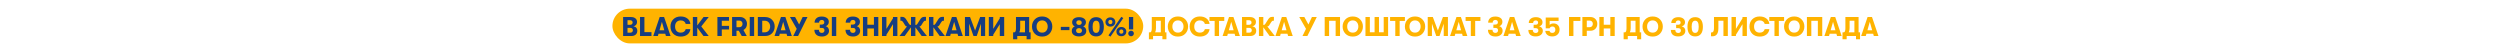<svg width="5760" height="120" viewBox="0 0 5760 120" fill="none" xmlns="http://www.w3.org/2000/svg">
<rect x="1411" y="20" width="1223" height="80" rx="40" fill="#FFB300"/>
<path d="M1459.35 60.61C1461.97 60.86 1464.12 61.902 1465.79 63.737C1467.5 65.53 1468.35 67.906 1468.35 70.867C1468.35 74.619 1467.1 77.58 1464.6 79.748C1462.1 81.916 1458.68 83 1454.34 83H1435.64V39.221H1453.66C1457.99 39.221 1461.41 40.242 1463.91 42.285C1466.46 44.286 1467.73 47.059 1467.73 50.603C1467.73 53.397 1466.98 55.648 1465.48 57.358C1463.98 59.026 1461.93 60.11 1459.35 60.61ZM1451.4 46.538H1445.78V57.17H1451.4C1453.32 57.17 1454.82 56.711 1455.91 55.794C1457.03 54.835 1457.6 53.522 1457.6 51.854C1457.6 50.186 1457.05 48.894 1455.97 47.976C1454.89 47.017 1453.36 46.538 1451.4 46.538ZM1452.09 75.307C1453.97 75.307 1455.45 74.807 1456.53 73.806C1457.62 72.764 1458.16 71.346 1458.16 69.553C1458.16 67.927 1457.6 66.635 1456.47 65.676C1455.39 64.675 1453.93 64.175 1452.09 64.175H1445.78V75.307H1452.09ZM1474.61 83V39.221H1484.74V73.994H1501V83H1474.61ZM1534.27 83L1532.77 77.684H1517.26L1515.76 83H1505.06L1519.89 39.221H1530.08L1544.97 83H1534.27ZM1519.51 69.741H1530.52L1525.02 50.29L1519.51 69.741ZM1568.3 84.251C1561.22 84.251 1555.53 82.104 1551.23 77.809C1546.94 73.473 1544.79 67.906 1544.79 61.11C1544.79 54.314 1546.94 48.769 1551.23 44.474C1555.53 40.138 1561.22 37.97 1568.3 37.97C1574.64 37.97 1579.79 39.533 1583.75 42.66C1587.76 45.746 1590.05 49.894 1590.63 55.106H1579.87C1579.29 52.605 1578 50.645 1576 49.227C1574 47.768 1571.45 47.038 1568.37 47.038C1564.28 47.038 1561.09 48.31 1558.8 50.853C1556.5 53.355 1555.36 56.774 1555.36 61.11C1555.36 65.447 1556.5 68.886 1558.8 71.43C1561.09 73.931 1564.28 75.182 1568.37 75.182C1571.45 75.182 1574 74.473 1576 73.056C1578 71.597 1579.29 69.616 1579.87 67.114H1590.63C1590.05 72.326 1587.76 76.496 1583.75 79.623C1579.79 82.708 1574.64 84.251 1568.3 84.251ZM1632.92 39.221L1615.72 60.923L1632.92 83H1620.85L1606.47 63.675V83H1596.34V39.221H1606.47V58.671L1620.92 39.221H1632.92ZM1652.89 83V39.221H1679.66V47.726H1663.02V59.547H1679.66V67.865H1663.02V83H1652.89ZM1721.06 55.044C1721.06 58.212 1720.34 61.048 1718.88 63.549C1717.42 66.009 1715.42 67.865 1712.87 69.116L1720.56 83H1709.06L1702.18 70.867H1696.86V83H1686.73V39.221H1705.37C1709.91 39.221 1713.66 40.721 1716.62 43.724C1719.58 46.684 1721.06 50.457 1721.06 55.044ZM1696.86 47.476V62.611H1703.8C1705.85 62.611 1707.51 61.902 1708.81 60.485C1710.14 59.067 1710.81 57.254 1710.81 55.044C1710.81 52.834 1710.14 51.02 1708.81 49.602C1707.51 48.185 1705.85 47.476 1703.8 47.476H1696.86ZM1727.41 83V39.221H1737.54V83H1727.41ZM1746.03 83V39.221H1762.55C1769.34 39.221 1774.76 41.326 1778.81 45.537C1782.85 49.748 1784.87 54.939 1784.87 61.11C1784.87 67.281 1782.85 72.472 1778.81 76.683C1774.8 80.894 1769.38 83 1762.55 83H1746.03ZM1756.17 74.494H1761.61C1765.69 74.494 1768.84 73.202 1771.05 70.617C1773.3 67.99 1774.43 64.821 1774.43 61.11C1774.43 57.399 1773.3 54.251 1771.05 51.666C1768.84 49.04 1765.69 47.726 1761.61 47.726H1756.17V74.494ZM1813.7 83L1812.19 77.684H1796.68L1795.18 83H1784.49L1799.31 39.221H1809.51L1824.39 83H1813.7ZM1798.94 69.741H1809.94L1804.44 50.29L1798.94 69.741ZM1849.27 39.221H1860.46L1838.76 83H1827.5L1835.63 66.489L1820.12 39.221H1831.88L1841.2 56.482L1849.27 39.221ZM1886.76 68.678C1886.76 70.971 1887.34 72.743 1888.51 73.994C1889.72 75.203 1891.39 75.808 1893.51 75.808C1895.43 75.808 1896.91 75.266 1897.96 74.182C1899.04 73.056 1899.58 71.68 1899.58 70.054C1899.58 68.136 1899.06 66.697 1898.02 65.738C1897.02 64.779 1895.33 64.3 1892.95 64.3H1888.76V56.607H1892.95C1897.12 56.607 1899.21 54.814 1899.21 51.229C1899.21 49.686 1898.68 48.414 1897.64 47.413C1896.6 46.413 1895.22 45.913 1893.51 45.913C1891.55 45.913 1889.99 46.475 1888.82 47.601C1887.7 48.727 1887.14 50.29 1887.14 52.292H1876.75C1876.75 48.206 1878.13 44.828 1880.88 42.16C1883.67 39.45 1887.8 38.095 1893.26 38.095C1897.98 38.095 1901.87 39.137 1904.96 41.222C1908.05 43.265 1909.59 46.371 1909.59 50.541C1909.59 53.001 1908.86 55.127 1907.4 56.92C1905.98 58.713 1904.27 59.859 1902.27 60.36C1904.48 60.818 1906.34 61.986 1907.84 63.862C1909.34 65.697 1910.09 68.011 1910.09 70.804C1910.09 74.932 1908.55 78.184 1905.46 80.561C1902.42 82.938 1898.54 84.126 1893.83 84.126C1888.07 84.126 1883.72 82.75 1880.76 79.998C1877.8 77.204 1876.32 73.431 1876.32 68.678H1886.76ZM1916.56 83V39.221H1926.69V83H1916.56ZM1958.46 68.678C1958.46 70.971 1959.05 72.743 1960.21 73.994C1961.42 75.203 1963.09 75.808 1965.22 75.808C1967.14 75.808 1968.62 75.266 1969.66 74.182C1970.74 73.056 1971.28 71.68 1971.28 70.054C1971.28 68.136 1970.76 66.697 1969.72 65.738C1968.72 64.779 1967.03 64.3 1964.66 64.3H1960.46V56.607H1964.66C1968.82 56.607 1970.91 54.814 1970.91 51.229C1970.91 49.686 1970.39 48.414 1969.35 47.413C1968.3 46.413 1966.93 45.913 1965.22 45.913C1963.26 45.913 1961.69 46.475 1960.53 47.601C1959.4 48.727 1958.84 50.29 1958.84 52.292H1948.46C1948.46 48.206 1949.83 44.828 1952.58 42.16C1955.38 39.45 1959.51 38.095 1964.97 38.095C1969.68 38.095 1973.58 39.137 1976.66 41.222C1979.75 43.265 1981.29 46.371 1981.29 50.541C1981.29 53.001 1980.56 55.127 1979.1 56.92C1977.68 58.713 1975.98 59.859 1973.97 60.36C1976.18 60.818 1978.04 61.986 1979.54 63.862C1981.04 65.697 1981.79 68.011 1981.79 70.804C1981.79 74.932 1980.25 78.184 1977.16 80.561C1974.12 82.938 1970.24 84.126 1965.53 84.126C1959.78 84.126 1955.42 82.75 1952.46 79.998C1949.5 77.204 1948.02 73.431 1948.02 68.678H1958.46ZM1988.26 83V39.221H1998.39V56.92H2013.53V39.221H2023.66V83H2013.53V65.613H1998.39V83H1988.26ZM2057.44 55.732L2042.31 79.998V83H2032.18V39.221H2042.31V66.489L2057.44 42.222V39.221H2067.58V83H2057.44V55.732ZM2118.24 60.86L2135.63 83H2123.62L2109.05 62.924V83H2098.92V62.924L2084.35 83H2072.34L2089.73 60.86H2089.22C2088.56 60.86 2087.87 60.672 2087.16 60.297C2086.45 59.88 2085.91 59.317 2085.53 58.609L2080.84 51.103C2079.43 48.894 2078.01 47.789 2076.59 47.789H2074.53V38.908H2078.72C2080.72 38.908 2082.41 39.366 2083.78 40.284C2085.16 41.159 2086.54 42.702 2087.91 44.912L2094.35 55.044C2095.27 56.628 2096.42 57.42 2097.79 57.42H2098.92V39.221H2109.05V57.42H2110.18C2111.55 57.42 2112.7 56.628 2113.62 55.044L2120.06 44.912C2121.43 42.702 2122.81 41.159 2124.19 40.284C2125.56 39.366 2127.25 38.908 2129.25 38.908H2133.44V47.789H2131.38C2129.96 47.789 2128.54 48.894 2127.13 51.103L2122.43 58.609C2122.06 59.317 2121.52 59.88 2120.81 60.297C2120.1 60.672 2119.41 60.86 2118.74 60.86H2118.24ZM2159.73 60.86L2177.12 83H2165.11L2150.54 62.924V83H2140.4V39.221H2150.54V57.42H2151.66C2153.04 57.42 2154.18 56.628 2155.1 55.044L2161.54 44.912C2162.92 42.702 2164.3 41.159 2165.67 40.284C2167.05 39.366 2168.74 38.908 2170.74 38.908H2174.93V47.789H2172.86C2171.45 47.789 2170.03 48.894 2168.61 51.103L2163.92 58.609C2163.54 59.317 2163 59.88 2162.29 60.297C2161.59 60.672 2160.9 60.86 2160.23 60.86H2159.73ZM2207.64 83L2206.14 77.684H2190.63L2189.13 83H2178.43L2193.25 39.221H2203.45L2218.33 83H2207.64ZM2192.88 69.741H2203.89L2198.38 50.29L2192.88 69.741ZM2223.22 83V39.221H2234.98L2246.61 70.304L2258.25 39.221H2269.76V83H2260.06V54.606L2250.37 83H2242.86L2232.92 54.418V83H2223.22ZM2303.52 55.732L2288.39 79.998V83H2278.25V39.221H2288.39V66.489L2303.52 42.222V39.221H2313.65V83H2303.52V55.732ZM2371.21 74.557H2374.59V90.505H2365.27V83H2343.75V90.505H2334.19V74.557H2336.69C2339.44 74.557 2340.82 71.451 2340.82 65.238V39.221H2371.21V74.557ZM2350.51 47.726V64.738C2350.51 68.532 2349.84 71.805 2348.51 74.557H2361.58V47.726H2350.51ZM2418.09 77.559C2413.84 82.02 2408.17 84.251 2401.08 84.251C2393.99 84.251 2388.32 82.02 2384.07 77.559C2379.81 73.056 2377.69 67.573 2377.69 61.11C2377.69 54.648 2379.81 49.185 2384.07 44.724C2388.32 40.221 2393.99 37.97 2401.08 37.97C2408.17 37.97 2413.84 40.221 2418.09 44.724C2422.34 49.185 2424.47 54.648 2424.47 61.11C2424.47 67.573 2422.34 73.056 2418.09 77.559ZM2401.08 75.182C2405.08 75.182 2408.21 73.848 2410.46 71.18C2412.75 68.469 2413.9 65.113 2413.9 61.11C2413.9 57.108 2412.75 53.772 2410.46 51.103C2408.21 48.393 2405.08 47.038 2401.08 47.038C2397.03 47.038 2393.86 48.393 2391.57 51.103C2389.32 53.772 2388.21 57.108 2388.26 61.11C2388.21 65.113 2389.32 68.469 2391.57 71.18C2393.86 73.848 2397.03 75.182 2401.08 75.182ZM2444.1 69.491V61.861H2463.93V69.491H2444.1ZM2498.22 80.561C2495.21 82.812 2491.17 83.938 2486.08 83.938C2481 83.938 2476.93 82.812 2473.89 80.561C2470.89 78.309 2469.38 75.203 2469.38 71.242C2469.38 68.699 2469.99 66.531 2471.2 64.738C2472.41 62.945 2474.14 61.694 2476.39 60.985C2474.51 60.276 2473.01 59.046 2471.89 57.295C2470.76 55.502 2470.2 53.48 2470.2 51.229C2470.2 47.643 2471.64 44.808 2474.51 42.723C2477.43 40.596 2481.29 39.533 2486.08 39.533C2490.84 39.533 2494.67 40.596 2497.59 42.723C2500.51 44.808 2501.97 47.643 2501.97 51.229C2501.97 53.48 2501.39 55.502 2500.22 57.295C2499.05 59.046 2497.53 60.276 2495.65 60.985C2497.9 61.694 2499.65 62.945 2500.91 64.738C2502.16 66.531 2502.78 68.699 2502.78 71.242C2502.78 75.161 2501.26 78.268 2498.22 80.561ZM2486.08 57.42C2488 57.42 2489.52 56.941 2490.65 55.982C2491.77 54.981 2492.34 53.689 2492.34 52.104C2492.34 50.436 2491.75 49.123 2490.59 48.164C2489.46 47.205 2487.96 46.725 2486.08 46.725C2484.17 46.725 2482.64 47.205 2481.52 48.164C2480.39 49.123 2479.83 50.436 2479.83 52.104C2479.83 53.689 2480.41 54.981 2481.58 55.982C2482.75 56.941 2484.25 57.42 2486.08 57.42ZM2481.14 74.87C2482.39 75.912 2484.04 76.433 2486.08 76.433C2488.13 76.433 2489.77 75.912 2491.02 74.87C2492.27 73.785 2492.9 72.347 2492.9 70.554C2492.9 68.803 2492.27 67.406 2491.02 66.364C2489.77 65.28 2488.13 64.738 2486.08 64.738C2484.08 64.738 2482.43 65.28 2481.14 66.364C2479.89 67.406 2479.27 68.803 2479.27 70.554C2479.27 72.347 2479.89 73.785 2481.14 74.87ZM2538.69 78.247C2535.69 82.041 2531.29 83.938 2525.5 83.938C2519.7 83.938 2515.28 82.041 2512.24 78.247C2509.24 74.453 2507.73 68.949 2507.73 61.736C2507.73 54.523 2509.24 49.019 2512.24 45.224C2515.28 41.43 2519.7 39.533 2525.5 39.533C2531.29 39.533 2535.69 41.43 2538.69 45.224C2541.74 49.019 2543.26 54.523 2543.26 61.736C2543.26 68.949 2541.74 74.453 2538.69 78.247ZM2525.5 75.808C2530.92 75.808 2533.63 71.117 2533.63 61.736C2533.63 52.354 2530.92 47.664 2525.5 47.664C2520.08 47.664 2517.37 52.354 2517.37 61.736C2517.37 66.531 2518.03 70.075 2519.37 72.368C2520.7 74.661 2522.74 75.808 2525.5 75.808ZM2558.55 84.313L2553.8 81.561L2583.45 38.783L2588.14 41.535L2558.55 84.313ZM2566.62 58.233C2564.54 60.276 2561.76 61.298 2558.3 61.298C2554.84 61.298 2552.07 60.276 2549.99 58.233C2547.94 56.149 2546.92 53.626 2546.92 50.666C2546.92 47.705 2547.94 45.204 2549.99 43.161C2552.07 41.076 2554.84 40.033 2558.3 40.033C2561.76 40.033 2564.54 41.076 2566.62 43.161C2568.71 45.204 2569.75 47.705 2569.75 50.666C2569.75 53.626 2568.71 56.149 2566.62 58.233ZM2554.8 54.168C2555.63 55.085 2556.8 55.544 2558.3 55.544C2559.8 55.544 2560.97 55.085 2561.81 54.168C2562.64 53.251 2563.06 52.083 2563.06 50.666C2563.06 49.248 2562.64 48.081 2561.81 47.163C2560.97 46.204 2559.8 45.725 2558.3 45.725C2556.8 45.725 2555.63 46.204 2554.8 47.163C2553.97 48.081 2553.55 49.248 2553.55 50.666C2553.55 52.083 2553.97 53.251 2554.8 54.168ZM2591.89 80.373C2589.8 82.416 2587.03 83.438 2583.57 83.438C2580.11 83.438 2577.34 82.416 2575.25 80.373C2573.21 78.288 2572.19 75.766 2572.19 72.806C2572.19 69.845 2573.21 67.344 2575.25 65.301C2577.34 63.216 2580.11 62.173 2583.57 62.173C2587.03 62.173 2589.8 63.216 2591.89 65.301C2593.97 67.344 2595.02 69.845 2595.02 72.806C2595.02 75.766 2593.97 78.288 2591.89 80.373ZM2580.07 76.308C2580.9 77.225 2582.07 77.684 2583.57 77.684C2585.07 77.684 2586.24 77.225 2587.07 76.308C2587.91 75.391 2588.32 74.223 2588.32 72.806C2588.32 71.388 2587.91 70.221 2587.07 69.303C2586.24 68.344 2585.07 67.865 2583.57 67.865C2582.07 67.865 2580.9 68.344 2580.07 69.303C2579.23 70.221 2578.82 71.388 2578.82 72.806C2578.82 74.223 2579.23 75.391 2580.07 76.308ZM2601.05 67.74V39.221H2610.87V67.74H2601.05ZM2605.93 83.563C2604.14 83.563 2602.62 82.938 2601.37 81.687C2600.12 80.394 2599.49 78.872 2599.49 77.121C2599.49 75.37 2600.12 73.869 2601.37 72.618C2602.62 71.367 2604.14 70.742 2605.93 70.742C2607.77 70.742 2609.31 71.367 2610.56 72.618C2611.81 73.869 2612.44 75.37 2612.44 77.121C2612.44 78.872 2611.81 80.394 2610.56 81.687C2609.31 82.938 2607.77 83.563 2605.93 83.563Z" fill="#163D80"/>
<path d="M2684.1 74.557H2687.48V90.505H2678.16V83H2656.65V90.505H2647.08V74.557H2649.58C2652.33 74.557 2653.71 71.451 2653.71 65.238V39.221H2684.1V74.557ZM2663.4 47.726V64.738C2663.4 68.532 2662.74 71.805 2661.4 74.557H2674.47V47.726H2663.4ZM2730.98 77.559C2726.73 82.02 2721.06 84.251 2713.97 84.251C2706.88 84.251 2701.21 82.02 2696.96 77.559C2692.71 73.056 2690.58 67.573 2690.58 61.11C2690.58 54.648 2692.71 49.185 2696.96 44.724C2701.21 40.221 2706.88 37.97 2713.97 37.97C2721.06 37.97 2726.73 40.221 2730.98 44.724C2735.24 49.185 2737.36 54.648 2737.36 61.11C2737.36 67.573 2735.24 73.056 2730.98 77.559ZM2713.97 75.182C2717.97 75.182 2721.1 73.848 2723.35 71.18C2725.65 68.469 2726.79 65.113 2726.79 61.11C2726.79 57.108 2725.65 53.772 2723.35 51.103C2721.1 48.393 2717.97 47.038 2713.97 47.038C2709.93 47.038 2706.76 48.393 2704.47 51.103C2702.21 53.772 2701.11 57.108 2701.15 61.11C2701.11 65.113 2702.21 68.469 2704.47 71.18C2706.76 73.848 2709.93 75.182 2713.97 75.182ZM2764.48 84.251C2757.4 84.251 2751.71 82.104 2747.41 77.809C2743.12 73.473 2740.97 67.906 2740.97 61.11C2740.97 54.314 2743.12 48.769 2747.41 44.474C2751.71 40.138 2757.4 37.97 2764.48 37.97C2770.82 37.97 2775.97 39.533 2779.93 42.66C2783.94 45.746 2786.23 49.894 2786.81 55.106H2776.05C2775.47 52.605 2774.18 50.645 2772.18 49.227C2770.18 47.768 2767.63 47.038 2764.55 47.038C2760.46 47.038 2757.27 48.31 2754.98 50.853C2752.69 53.355 2751.54 56.774 2751.54 61.11C2751.54 65.447 2752.69 68.886 2754.98 71.43C2757.27 73.931 2760.46 75.182 2764.55 75.182C2767.63 75.182 2770.18 74.473 2772.18 73.056C2774.18 71.597 2775.47 69.616 2776.05 67.114H2786.81C2786.23 72.326 2783.94 76.496 2779.93 79.623C2775.97 82.708 2770.82 84.251 2764.48 84.251ZM2798.57 83V48.227H2786.56V39.221H2820.71V48.227H2808.64V83H2798.57ZM2846.01 83L2844.51 77.684H2829L2827.5 83H2816.8L2831.62 39.221H2841.82L2856.7 83H2846.01ZM2831.25 69.741H2842.26L2836.75 50.29L2831.25 69.741ZM2885.3 60.61C2887.92 60.86 2890.07 61.902 2891.74 63.737C2893.45 65.53 2894.3 67.906 2894.3 70.867C2894.3 74.619 2893.05 77.58 2890.55 79.748C2888.05 81.916 2884.63 83 2880.29 83H2861.59V39.221H2879.61C2883.94 39.221 2887.36 40.242 2889.86 42.285C2892.41 44.286 2893.68 47.059 2893.68 50.603C2893.68 53.397 2892.93 55.648 2891.43 57.358C2889.93 59.026 2887.88 60.11 2885.3 60.61ZM2877.35 46.538H2871.73V57.17H2877.35C2879.27 57.17 2880.77 56.711 2881.86 55.794C2882.98 54.835 2883.55 53.522 2883.55 51.854C2883.55 50.186 2883 48.894 2881.92 47.976C2880.84 47.017 2879.31 46.538 2877.35 46.538ZM2878.04 75.307C2879.92 75.307 2881.4 74.807 2882.48 73.806C2883.57 72.764 2884.11 71.346 2884.11 69.553C2884.11 67.927 2883.55 66.635 2882.42 65.676C2881.34 64.675 2879.88 64.175 2878.04 64.175H2871.73V75.307H2878.04ZM2919.89 60.86L2937.27 83H2925.26L2910.69 62.924V83H2900.56V39.221H2910.69V57.42H2911.82C2913.19 57.42 2914.34 56.628 2915.26 55.044L2921.7 44.912C2923.08 42.702 2924.45 41.159 2925.83 40.284C2927.2 39.366 2928.89 38.908 2930.89 38.908H2935.08V47.789H2933.02C2931.6 47.789 2930.18 48.894 2928.77 51.103L2924.08 58.609C2923.7 59.317 2923.16 59.88 2922.45 60.297C2921.74 60.672 2921.05 60.86 2920.39 60.86H2919.89ZM2967.79 83L2966.29 77.684H2950.78L2949.28 83H2938.59L2953.41 39.221H2963.6L2978.49 83H2967.79ZM2953.03 69.741H2964.04L2958.54 50.29L2953.03 69.741ZM3022.67 39.221H3033.86L3012.16 83H3000.9L3009.03 66.489L2993.52 39.221H3005.28L3014.6 56.482L3022.67 39.221ZM3062.22 47.851V83H3052.09V39.221H3087.43V83H3077.3V47.851H3062.22ZM3133.78 77.559C3129.53 82.02 3123.86 84.251 3116.77 84.251C3109.68 84.251 3104.01 82.02 3099.76 77.559C3095.51 73.056 3093.38 67.573 3093.38 61.11C3093.38 54.648 3095.51 49.185 3099.76 44.724C3104.01 40.221 3109.68 37.97 3116.77 37.97C3123.86 37.97 3129.53 40.221 3133.78 44.724C3138.03 49.185 3140.16 54.648 3140.16 61.11C3140.16 67.573 3138.03 73.056 3133.78 77.559ZM3116.77 75.182C3120.77 75.182 3123.9 73.848 3126.15 71.18C3128.44 68.469 3129.59 65.113 3129.59 61.11C3129.59 57.108 3128.44 53.772 3126.15 51.103C3123.9 48.393 3120.77 47.038 3116.77 47.038C3112.73 47.038 3109.56 48.393 3107.26 51.103C3105.01 53.772 3103.91 57.108 3103.95 61.11C3103.91 65.113 3105.01 68.469 3107.26 71.18C3109.56 73.848 3112.73 75.182 3116.77 75.182ZM3146.03 83V39.221H3156.16V74.369H3167.04V39.221H3177.17V74.369H3188.05V39.221H3198.19V83H3146.03ZM3214.74 83V48.227H3202.73V39.221H3236.88V48.227H3224.81V83H3214.74ZM3277.25 77.559C3273 82.02 3267.33 84.251 3260.24 84.251C3253.15 84.251 3247.48 82.02 3243.23 77.559C3238.97 73.056 3236.85 67.573 3236.85 61.11C3236.85 54.648 3238.97 49.185 3243.23 44.724C3247.48 40.221 3253.15 37.97 3260.24 37.97C3267.33 37.97 3273 40.221 3277.25 44.724C3281.5 49.185 3283.63 54.648 3283.63 61.11C3283.63 67.573 3281.5 73.056 3277.25 77.559ZM3260.24 75.182C3264.24 75.182 3267.37 73.848 3269.62 71.18C3271.91 68.469 3273.06 65.113 3273.06 61.11C3273.06 57.108 3271.91 53.772 3269.62 51.103C3267.37 48.393 3264.24 47.038 3260.24 47.038C3256.19 47.038 3253.03 48.393 3250.73 51.103C3248.48 53.772 3247.38 57.108 3247.42 61.11C3247.38 65.113 3248.48 68.469 3250.73 71.18C3253.03 73.848 3256.19 75.182 3260.24 75.182ZM3289.49 83V39.221H3301.25L3312.89 70.304L3324.52 39.221H3336.03V83H3326.33V54.606L3316.64 83H3309.13L3299.19 54.418V83H3289.49ZM3370.1 83L3368.6 77.684H3353.09L3351.59 83H3340.9L3355.72 39.221H3365.91L3380.8 83H3370.1ZM3355.34 69.741H3366.35L3360.85 50.29L3355.34 69.741ZM3388.75 83V48.227H3376.74V39.221H3410.89V48.227H3398.82V83H3388.75ZM3438.71 68.678C3438.71 70.971 3439.29 72.743 3440.46 73.994C3441.67 75.203 3443.34 75.808 3445.46 75.808C3447.38 75.808 3448.86 75.266 3449.9 74.182C3450.99 73.056 3451.53 71.68 3451.53 70.054C3451.53 68.136 3451.01 66.697 3449.97 65.738C3448.97 64.779 3447.28 64.3 3444.9 64.3H3440.71V56.607H3444.9C3449.07 56.607 3451.16 54.814 3451.16 51.229C3451.16 49.686 3450.63 48.414 3449.59 47.413C3448.55 46.413 3447.17 45.913 3445.46 45.913C3443.5 45.913 3441.94 46.475 3440.77 47.601C3439.65 48.727 3439.08 50.29 3439.08 52.292H3428.7C3428.7 48.206 3430.08 44.828 3432.83 42.16C3435.62 39.45 3439.75 38.095 3445.21 38.095C3449.93 38.095 3453.82 39.137 3456.91 41.222C3459.99 43.265 3461.54 46.371 3461.54 50.541C3461.54 53.001 3460.81 55.127 3459.35 56.92C3457.93 58.713 3456.22 59.859 3454.22 60.36C3456.43 60.818 3458.29 61.986 3459.79 63.862C3461.29 65.697 3462.04 68.011 3462.04 70.804C3462.04 74.932 3460.5 78.184 3457.41 80.561C3454.37 82.938 3450.49 84.126 3445.78 84.126C3440.02 84.126 3435.67 82.75 3432.71 79.998C3429.75 77.204 3428.27 73.431 3428.27 68.678H3438.71ZM3493.05 83L3491.55 77.684H3476.04L3474.54 83H3463.84L3478.67 39.221H3488.86L3503.75 83H3493.05ZM3478.29 69.741H3489.3L3483.79 50.29L3478.29 69.741ZM3538.17 83.938C3532.75 83.938 3528.58 82.646 3525.66 80.061C3522.78 77.475 3521.34 73.785 3521.34 68.991H3531.54C3531.54 71.242 3532.12 72.972 3533.29 74.182C3534.5 75.391 3536.19 75.995 3538.35 75.995C3540.19 75.995 3541.65 75.495 3542.73 74.494C3543.86 73.494 3544.42 72.159 3544.42 70.492C3544.42 66.697 3542.19 64.8 3537.73 64.8H3533.48V57.045H3537.79C3541.79 57.045 3543.8 55.315 3543.8 51.854C3543.8 50.395 3543.29 49.227 3542.29 48.352C3541.29 47.476 3539.98 47.038 3538.35 47.038C3536.48 47.038 3535 47.58 3533.91 48.664C3532.83 49.707 3532.29 51.166 3532.29 53.042H3522.28C3522.28 48.956 3523.74 45.683 3526.66 43.223C3529.58 40.763 3533.56 39.533 3538.6 39.533C3543.23 39.533 3546.94 40.596 3549.74 42.723C3552.53 44.849 3553.93 47.726 3553.93 51.354C3553.93 56.19 3551.32 59.338 3546.11 60.797C3548.78 61.298 3550.86 62.444 3552.36 64.237C3553.91 66.03 3554.68 68.261 3554.68 70.929C3554.68 74.807 3553.16 77.955 3550.11 80.373C3547.11 82.75 3543.13 83.938 3538.17 83.938ZM3576.54 83.938C3571.79 83.938 3567.97 82.791 3565.09 80.498C3562.22 78.163 3560.63 75.015 3560.34 71.054H3570.16C3570.33 72.555 3570.99 73.723 3572.16 74.557C3573.33 75.391 3574.79 75.808 3576.54 75.808C3578.75 75.808 3580.46 75.141 3581.67 73.806C3582.92 72.43 3583.54 70.596 3583.54 68.303C3583.54 66.135 3582.96 64.383 3581.79 63.049C3580.67 61.715 3579.1 61.048 3577.1 61.048C3573.73 61.048 3571.43 62.444 3570.22 65.238H3561.34V40.471H3590.99V48.289H3570.41V57.358C3572.5 55.106 3575.52 53.98 3579.48 53.98C3583.65 53.98 3586.98 55.294 3589.49 57.921C3591.99 60.506 3593.24 63.904 3593.24 68.115C3593.24 72.743 3591.72 76.537 3588.67 79.498C3585.67 82.458 3581.63 83.938 3576.54 83.938ZM3615.03 39.221H3641.24V48.227H3625.16V83H3615.03V39.221ZM3664.45 39.221C3669 39.221 3672.75 40.721 3675.71 43.724C3678.67 46.684 3680.15 50.457 3680.15 55.044C3680.15 59.63 3678.67 63.424 3675.71 66.426C3672.75 69.387 3669 70.867 3664.45 70.867H3655.95V83H3645.81V39.221H3664.45ZM3662.89 62.611C3664.93 62.611 3666.6 61.902 3667.89 60.485C3669.23 59.067 3669.89 57.254 3669.89 55.044C3669.89 52.834 3669.23 51.02 3667.89 49.602C3666.6 48.185 3664.93 47.476 3662.89 47.476H3655.95V62.611H3662.89ZM3684.9 83V39.221H3695.03V56.92H3710.17V39.221H3720.3V83H3710.17V65.613H3695.03V83H3684.9ZM3777.86 74.557H3781.24V90.505H3771.92V83H3750.4V90.505H3740.83V74.557H3743.34C3746.09 74.557 3747.46 71.451 3747.46 65.238V39.221H3777.86V74.557ZM3757.16 47.726V64.738C3757.16 68.532 3756.49 71.805 3755.16 74.557H3768.23V47.726H3757.16ZM3824.74 77.559C3820.48 82.02 3814.81 84.251 3807.73 84.251C3800.64 84.251 3794.97 82.02 3790.71 77.559C3786.46 73.056 3784.34 67.573 3784.34 61.11C3784.34 54.648 3786.46 49.185 3790.71 44.724C3794.97 40.221 3800.64 37.97 3807.73 37.97C3814.81 37.97 3820.48 40.221 3824.74 44.724C3828.99 49.185 3831.12 54.648 3831.12 61.11C3831.12 67.573 3828.99 73.056 3824.74 77.559ZM3807.73 75.182C3811.73 75.182 3814.86 73.848 3817.11 71.18C3819.4 68.469 3820.55 65.113 3820.55 61.11C3820.55 57.108 3819.4 53.772 3817.11 51.103C3814.86 48.393 3811.73 47.038 3807.73 47.038C3803.68 47.038 3800.51 48.393 3798.22 51.103C3795.97 53.772 3794.86 57.108 3794.91 61.11C3794.86 65.113 3795.97 68.469 3798.22 71.18C3800.51 73.848 3803.68 75.182 3807.73 75.182ZM3866.51 83.938C3861.09 83.938 3856.92 82.646 3854 80.061C3851.13 77.475 3849.69 73.785 3849.69 68.991H3859.88C3859.88 71.242 3860.47 72.972 3861.63 74.182C3862.84 75.391 3864.53 75.995 3866.7 75.995C3868.54 75.995 3869.99 75.495 3871.08 74.494C3872.2 73.494 3872.77 72.159 3872.77 70.492C3872.77 66.697 3870.54 64.8 3866.08 64.8H3861.82V57.045H3866.14C3870.14 57.045 3872.14 55.315 3872.14 51.854C3872.14 50.395 3871.64 49.227 3870.64 48.352C3869.64 47.476 3868.33 47.038 3866.7 47.038C3864.82 47.038 3863.34 47.58 3862.26 48.664C3861.18 49.707 3860.63 51.166 3860.63 53.042H3850.63C3850.63 48.956 3852.09 45.683 3855.01 43.223C3857.92 40.763 3861.91 39.533 3866.95 39.533C3871.58 39.533 3875.29 40.596 3878.08 42.723C3880.88 44.849 3882.27 47.726 3882.27 51.354C3882.27 56.19 3879.67 59.338 3874.46 60.797C3877.12 61.298 3879.21 62.444 3880.71 64.237C3882.25 66.03 3883.02 68.261 3883.02 70.929C3883.02 74.807 3881.5 77.955 3878.46 80.373C3875.46 82.75 3871.47 83.938 3866.51 83.938ZM3918.9 78.247C3915.89 82.041 3911.5 83.938 3905.7 83.938C3899.9 83.938 3895.48 82.041 3892.44 78.247C3889.44 74.453 3887.94 68.949 3887.94 61.736C3887.94 54.523 3889.44 49.019 3892.44 45.224C3895.48 41.43 3899.9 39.533 3905.7 39.533C3911.5 39.533 3915.89 41.43 3918.9 45.224C3921.94 49.019 3923.46 54.523 3923.46 61.736C3923.46 68.949 3921.94 74.453 3918.9 78.247ZM3905.7 75.808C3911.12 75.808 3913.83 71.117 3913.83 61.736C3913.83 52.354 3911.12 47.664 3905.7 47.664C3900.28 47.664 3897.57 52.354 3897.57 61.736C3897.57 66.531 3898.24 70.075 3899.57 72.368C3900.9 74.661 3902.95 75.808 3905.7 75.808ZM3942.14 74.744H3943.71C3947.25 74.744 3949.02 71.534 3949.02 65.113V39.221H3980.92V83H3970.79V47.789H3959.16V65.05C3959.16 71.346 3957.99 76.016 3955.65 79.06C3953.32 82.062 3950.07 83.563 3945.9 83.563H3942.14V74.744ZM4014.7 55.732L3999.56 79.998V83H3989.43V39.221H3999.56V66.489L4014.7 42.222V39.221H4024.83V83H4014.7V55.732ZM4054.29 84.251C4047.21 84.251 4041.52 82.104 4037.22 77.809C4032.93 73.473 4030.78 67.906 4030.78 61.11C4030.78 54.314 4032.93 48.769 4037.22 44.474C4041.52 40.138 4047.21 37.97 4054.29 37.97C4060.63 37.97 4065.78 39.533 4069.74 42.66C4073.75 45.746 4076.04 49.894 4076.62 55.106H4065.87C4065.28 52.605 4063.99 50.645 4061.99 49.227C4059.99 47.768 4057.44 47.038 4054.36 47.038C4050.27 47.038 4047.08 48.31 4044.79 50.853C4042.5 53.355 4041.35 56.774 4041.35 61.11C4041.35 65.447 4042.5 68.886 4044.79 71.43C4047.08 73.931 4050.27 75.182 4054.36 75.182C4057.44 75.182 4059.99 74.473 4061.99 73.056C4063.99 71.597 4065.28 69.616 4065.87 67.114H4076.62C4076.04 72.326 4073.75 76.496 4069.74 79.623C4065.78 82.708 4060.63 84.251 4054.29 84.251ZM4088.38 83V48.227H4076.37V39.221H4110.52V48.227H4098.45V83H4088.38ZM4150.89 77.559C4146.63 82.02 4140.96 84.251 4133.87 84.251C4126.79 84.251 4121.12 82.02 4116.86 77.559C4112.61 73.056 4110.48 67.573 4110.48 61.11C4110.48 54.648 4112.61 49.185 4116.86 44.724C4121.12 40.221 4126.79 37.97 4133.87 37.97C4140.96 37.97 4146.63 40.221 4150.89 44.724C4155.14 49.185 4157.27 54.648 4157.27 61.11C4157.27 67.573 4155.14 73.056 4150.89 77.559ZM4133.87 75.182C4137.88 75.182 4141 73.848 4143.26 71.18C4145.55 68.469 4146.7 65.113 4146.7 61.11C4146.7 57.108 4145.55 53.772 4143.26 51.103C4141 48.393 4137.88 47.038 4133.87 47.038C4129.83 47.038 4126.66 48.393 4124.37 51.103C4122.12 53.772 4121.01 57.108 4121.05 61.11C4121.01 65.113 4122.12 68.469 4124.37 71.18C4126.66 73.848 4129.83 75.182 4133.87 75.182ZM4173.26 47.851V83H4163.13V39.221H4198.47V83H4188.33V47.851H4173.26ZM4232.56 83L4231.06 77.684H4215.55L4214.05 83H4203.36L4218.18 39.221H4228.37L4243.26 83H4232.56ZM4217.8 69.741H4228.81L4223.31 50.29L4217.8 69.741ZM4282.17 74.557H4285.54V90.505H4276.23V83H4254.71V90.505H4245.14V74.557H4247.64C4250.4 74.557 4251.77 71.451 4251.77 65.238V39.221H4282.17V74.557ZM4261.47 47.726V64.738C4261.47 68.532 4260.8 71.805 4259.46 74.557H4272.54V47.726H4261.47ZM4317.28 83L4315.77 77.684H4300.26L4298.76 83H4288.07L4302.89 39.221H4313.09L4327.97 83H4317.28ZM4302.52 69.741H4313.52L4308.02 50.29L4302.52 69.741Z" fill="#FFB300"/>
</svg>
